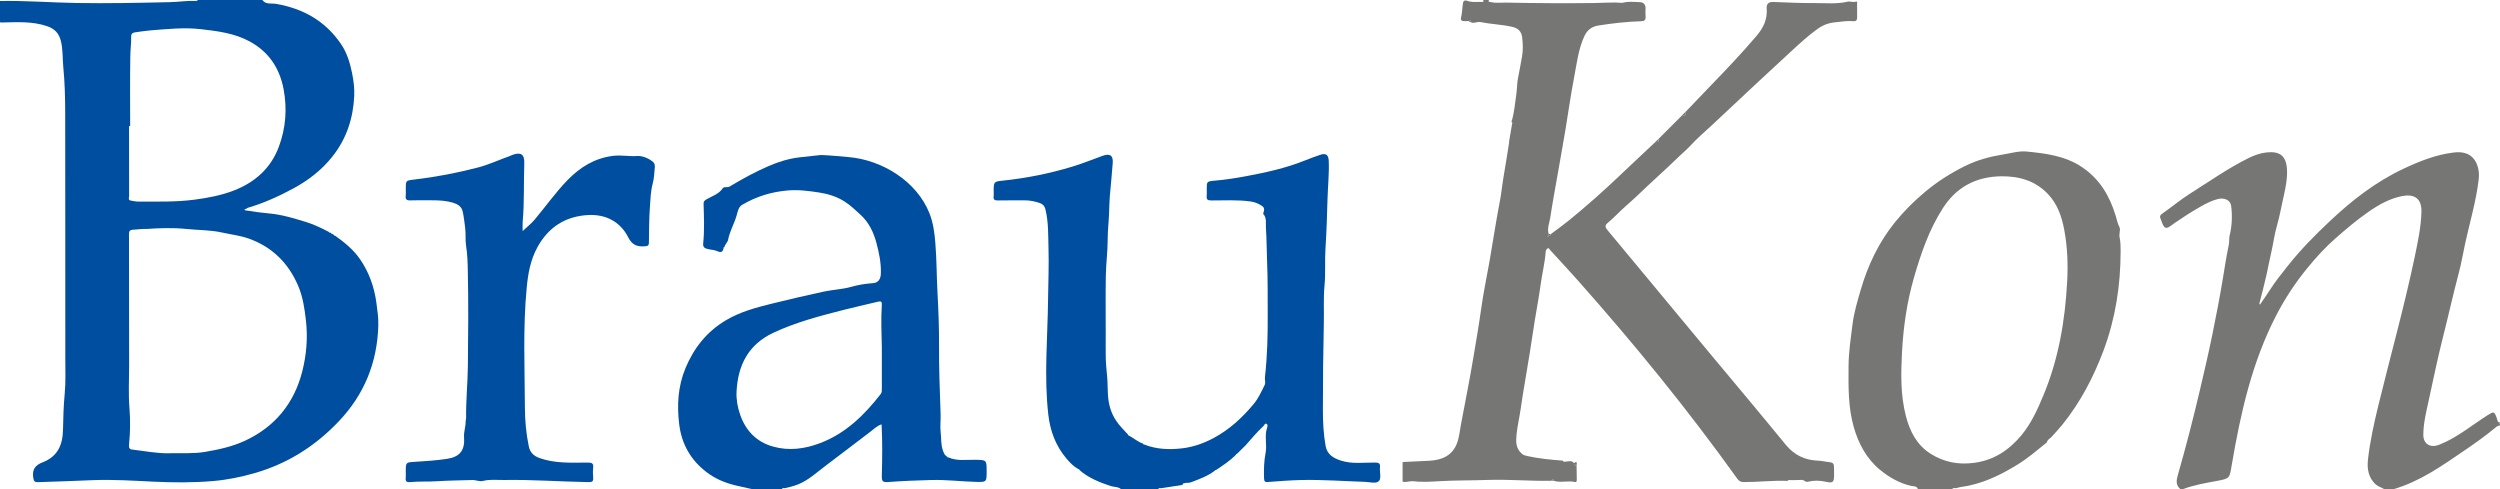 <?xml version="1.0" encoding="UTF-8"?>
<svg id="uuid-0a077d2f-6008-4862-a685-4c75bd841372" data-name="Layer 2" xmlns="http://www.w3.org/2000/svg" width="2477.81" height="484.68" viewBox="0 0 2477.81 484.68">
  <g id="uuid-8f471fd5-2c10-45da-8a24-d4b3bd018d0e" data-name="Layer 1-2">
    <g>
      <path d="m260,0c3.49,4.77,9.04,3.04,13.56,3.82,26.93,4.65,48.92,17,64.44,39.85,5.95,8.76,8.95,18.76,11,29.02,1.48,7.41,2.46,14.9,2.09,22.52-1.08,22.22-7.63,42.3-21.67,59.99-10.64,13.4-23.73,23.45-38.54,31.5-14.45,7.86-29.43,14.56-45.25,19.25-.59.18-1.08.71-1.62,1.08-.56.05-1.11.11-1.67.16.25.92.67,1.62,1.8,1.43,7.56,1.26,15.21,2.27,22.79,2.95,12.44,1.12,24.12,4.75,35.88,8.3,8.04,2.43,15.62,6.1,23.08,9.97.2.46.34,1.04,1.05.6.37.13.73.26,1.1.39.02.61.18,1.03.92.72.66.44,1.32.87,1.97,1.31.18.47.31,1,1.01.59,9.38,6.7,18.3,13.85,24.94,23.51,8.95,13.03,14.02,27.41,16.16,42.99,1.03,7.52,2.14,15.02,1.92,22.61-1.05,36.69-13.82,68.39-39.33,95.19-23.33,24.52-50.76,41.84-83.28,51.17-13.51,3.88-27.2,6.68-41.24,7.87-19.59,1.66-39.25,1.54-58.79.61-19.74-.95-39.48-2.25-59.22-1.54-18.37.66-36.74,1.53-55.12,2-3.96.1-4.53-1.04-5.07-4.81-1.14-7.93,2.18-12.03,9.15-14.74,15.07-5.85,20.18-17.09,20.42-33.09.17-11.52.57-23.27,1.66-34.91,1.09-11.63.61-23.69.6-35.57-.07-81.08.05-162.16-.11-243.24-.03-14.92-.41-29.9-1.87-44.73-.86-8.8-.25-17.71-2.49-26.48-1.92-7.53-6.42-11.83-13.19-14.21-15.01-5.27-30.61-4.05-46.11-3.77-.32-.1-.65-.21-.97-.31V1c25.37-.49,50.67,1.57,76.02,1.98,30.89.5,61.77-.14,92.65-.85,8.61-.2,17.14-1.59,25.77-1.22.7.03,1.29-.17,1.55-.91h64.01Zm-114.41,226.91c-5.3-.21-9.23.61-13.11.7-4.31.1-4.65,1.74-4.64,5.23.12,43.27.11,86.55.14,129.82,0,13.65-.8,27.36.27,40.92.97,12.27.93,24.43-.32,36.56-.36,3.46.07,5.1,3.22,5.46,12.3,1.43,24.65,3.96,36.92,3.62,11.68-.32,23.41.65,35.17-1.34,13.79-2.33,27.26-5.3,39.91-11.22,29.6-13.85,48.4-37.09,56.4-68.42,4.17-16.33,5.63-33.16,3.7-50.3-1.35-11.98-3.05-23.76-7.78-34.76-9.57-22.29-25.41-38.23-48.66-46.63-8.71-3.14-17.71-4.08-26.57-6.06-11.65-2.61-23.43-2.32-35.11-3.53-13.57-1.41-27.25-.9-39.55-.06h.01Zm-16.58-101.99h-1.11c0,23.13-.03,46.27.06,69.4,0,1.53-1.27,3.92,1.59,4.46,2.57.48,5.19,1.04,7.79,1.03,18.51-.08,37.05.53,55.49-1.92,13.24-1.76,26.3-4.19,38.8-9.02,21.08-8.14,36.8-22.1,44.75-43.44,6.87-18.42,8.35-37.64,4.7-57.02-3.92-20.8-14.64-37.01-33.54-47.29-15.22-8.29-32.03-10.33-48.86-12.24-16.44-1.86-32.81-.04-49.18,1.19-5.22.39-10.4,1.29-15.6,1.97-2.45.32-3.96,1.5-3.91,4.2.13,6.29-.7,12.57-.82,18.82-.44,23.29-.17,46.58-.17,69.88v-.02Z" style="fill: #004e9f;"/>
      <path d="m1771.77,476.62c-14.45-.61-28.83,1.22-43.27,1.17-2.99,0-4.8-.76-6.56-3.22-49.1-68.56-102.29-133.83-158.29-196.84-8.96-10.08-18.14-19.95-27.26-29.89-.7-.76-1.18-2.47-2.6-1.6-.86.53-1.7,1.8-1.77,2.8-.83,11.43-3.67,22.54-5.18,33.86-1.52,11.41-3.76,22.72-5.58,34.09-1.78,11.12-3.4,22.26-5.17,33.38-1.51,9.48-3.1,18.95-4.73,28.41-1.49,8.65-2.87,17.34-4.1,26-1.22,8.6-3.27,17.06-4.15,25.68-.7,6.92-1,13.85,5.16,19.17,1.66,1.43,3.28,1.89,5.2,2.31,11.69,2.58,23.57,3.72,35.48,4.6.23,1.17,1.07,1.09,1.95.96,3.02.36,6.44-1.92,9,1.4.12,1.67,1.01,2.61,2.68,2.78.07,4.48.14,8.97.21,13.45.02,1.42-.12,3.01-2.02,2.57-6.9-1.58-14.02,1.04-20.87-1.18-.1-.64-.17-1.41-.99-1.42s-.91.75-1.01,1.39c-21.26.51-42.48-1.58-63.75-.8-15.3.56-30.63.3-45.91,1.15-9.23.51-18.34,1.24-27.61.12-3-.36-6.41,1.1-9.72.65-.26-.3-.52-.61-.78-.91v-18.04c.26-.26.52-.52.77-.78,8.42-.4,16.84-.81,25.27-1.19,12.35-.56,22.84-4.69,27.71-16.89,2.32-5.83,2.85-12.39,4.03-18.65,4.31-22.88,8.9-45.71,12.7-68.68,2.58-15.56,5.31-31.1,7.46-46.74,2.18-15.85,5.57-31.52,8.32-47.29,2.29-13.15,4.41-26.33,6.62-39.5,1.24-7.38,2.67-14.74,4.01-22.08,1.16-6.37,1.72-12.97,2.83-19.45,2.02-11.76,3.85-23.55,5.76-35.33.04-.73.09-1.45.13-2.18.96-5.6,1.91-11.21,2.87-16.81.32-.88.56-1.74-.6-2.21,2.85-8.9,3.47-18.21,4.83-27.36.84-5.72.71-11.95,1.89-17.19,1.46-6.53,2.38-13.2,3.68-19.76,1.29-6.53,1.03-13.3.19-19.82-.67-5.23-3.62-8.78-9.88-10.17-10.42-2.32-21.07-2.58-31.46-4.71-3.17-.65-6.21,1.71-9.36.21-.14-1.2-.19-2.55-1.92-1.2-1.65.03-3.31.07-4.96.1-2.38.04-3.55-1.39-2.99-3.46,1.27-4.75,1.16-9.64,1.96-14.42.7-4.16,4.21-2.16,5.91-1.73,4.14,1.06,8.21.36,12.3.58,1.08.06,2.92.26,1.74-1.94h6c-1.7,1.74-.06,1.68,1.03,1.96,5.36,1.36,10.78.52,16.19.63,28.83.56,57.65.77,86.49.42,9.42-.11,18.84-.97,28.27-.18,5.85-1.65,11.85-.89,17.74-.66,2.82.11,5.33,2.11,5.27,5.72-.05,2.83-.17,5.67.03,8.49.25,3.43-1.03,4.59-4.56,4.69-14.15.39-28.21,2.02-42.19,4.21-6.46,1.01-11.1,4.43-13.93,10.57-6.01,13.05-7.5,27.22-10.18,41.04-3.38,17.41-5.76,35.02-8.7,52.52-2.39,14.28-4.98,28.52-7.47,42.78-2.55,14.64-5.31,29.25-7.52,43.94-.77,5.16-3.25,10.26-1.48,15.69-.01.67-.02,1.34-.03,2-.43.13-.86.27-1.28.4.08.12.17.25.25.37.36-.24.71-.49,1.07-.73,1.13-.05,1.88-.54,1.98-1.75,5.89-4.43,11.92-8.67,17.63-13.31,17.56-14.28,34.49-29.27,50.87-44.89,11.66-11.12,23.47-22.08,35.21-33.11,2.48.38,3.56-.64,3.19-3.14l22.83-22.83c3.18.39,4.56-1.01,4.16-4.18,8.51-8.89,16.97-17.81,25.53-26.65,15.28-15.79,30.4-31.71,44.64-48.46,6.75-7.94,10.89-16.51,10.01-27.22-.35-4.23,1.77-6.56,6.52-6.37,13.76.55,27.54,1.19,41.31,1.11,10.73-.06,21.56,1.13,32.2-1.36,2.71-.68,5.39.9,8.19-.03,2.05-.68,1.37,1.35,1.39,2.23.09,4.49-.03,8.99.06,13.49.06,2.86-1.27,3.89-3.98,3.61-6-.6-11.91.61-17.84,1.12-6.19.53-11.92,2.64-17.09,6.3-9.09,6.45-17.24,13.96-25.44,21.48-10.93,10.02-21.83,20.09-32.63,30.22-6.19,5.8-12.47,11.6-18.65,17.43-9.27,8.74-18.63,17.43-27.92,26.15-7.28,6.84-14.98,13.29-21.75,20.7-3.09,3.38-6.64,6.33-9.96,9.5-8.65,8.26-17.34,16.51-26.18,24.53-9.2,8.35-17.9,17.23-27.34,25.34-6.44,5.52-12.11,12-18.73,17.41-2.85,2.33-2.04,4.37.14,6.99,33.47,40.17,66.81,80.45,100.22,120.67,25.43,30.61,51.11,61.02,76.29,91.84,8.66,10.6,19.4,15.55,32.69,15.93,2.49.07,4.88.69,7.31.98,7.97.94,7.99.81,7.99,8.87v4.5c0,7.18-1.13,8.12-8.39,6.48-5.91-1.34-11.87-1.36-17.66.03-2.73.65-3.62-1.99-5.86-1.83-3.65.26-7.32.18-10.98.25-1.12-.12-2.34-.62-3.1.75l-.03-.03Z" style="fill: #767675;"/>
      <path d="m1118.92,431.72c4.77,2.49,8.79,6.32,14.04,7.96.02.62.27.98.96.84,12.25,4.9,25.27,5.33,37.88,3.81,10.59-1.27,20.88-4.76,30.77-10.03,15.99-8.52,28.69-20.33,40.05-33.94,4.65-5.57,7.56-12.29,10.81-18.72,1.21-2.4-.04-5.15.27-7.86,2.44-21.07,2.86-42.28,2.76-63.48-.08-16.98.1-33.97-.61-50.92-.47-11.25-.38-22.53-1.17-33.73-.31-4.38,1.03-9.65-2.62-13.6-.09-.1-.12-.34-.07-.48.75-2.66,2.07-5.29-1.16-7.44-3.44-2.3-7.04-3.84-11.19-4.43-13.06-1.84-26.19-.99-39.28-1.03-3.58,0-4.74-1.1-4.36-4.53.24-2.14.04-4.33.04-6.49,0-7.36-.05-7.92,7.19-8.53,10.64-.9,21.21-2.52,31.63-4.46,19.92-3.71,39.76-8.08,58.69-15.69,4.9-1.97,9.86-3.82,14.87-5.5,5.86-1.96,8.31,0,8.54,6.07.48,12.79-.9,25.52-1.25,38.27-.45,16.02-.92,32.08-1.98,48.05-.83,12.45.19,24.9-.97,37.25-1.15,12.19-.41,24.35-.68,36.52-.66,28.97-.93,57.95-.93,86.93,0,12,.59,23.83,2.73,35.62,1.55,8.58,8.2,12.07,15.17,14.34,10.99,3.57,22.56,1.81,33.88,1.94,3.58.04,5.16.67,4.79,4.62-.44,4.61,1.46,10.76-.87,13.51-2.71,3.21-9.07,1.13-13.79.99-21.21-.67-42.39-2.32-63.63-1.82-10.87.26-21.73,1.15-32.58,1.93-2.87.21-3.89-.18-4.01-3.55-.28-8.47-.1-17.12,1.51-25.17,1.7-8.46-1.4-16.89,1.54-25.08.39-1.07.87-3.29-.79-3.93-1.46-.57-1.93,1.42-2.85,2.27-6.37,5.92-11.89,12.63-17.67,19.1l-.09.1c-2.86,2.82-5.72,5.63-8.57,8.45-.68-.16-.93.15-.85.8-6.03,6.03-13.11,10.7-20.18,15.37-.69-.4-.84.13-1.02.6-7.15,5.32-15.4,8.31-23.64,11.42-2.17.82-4.27.06-6.28.85-1.43-.32-1.55.95-2.11,1.71-6.96,1.08-13.93,2.15-20.89,3.23-1.07,0-2.31-.61-3,.8h-37c-2.98-2.53-6.9-1.84-10.29-2.99-11.16-3.77-22.04-8.04-31-16.02.17-.64.03-.93-.67-.58-4.97-2.74-8.75-6.71-12.37-11.05-10.41-12.48-15.77-27.03-17.59-42.87-4.36-37.93-.72-75.92-.27-113.87.21-17.25.94-34.57.43-51.75-.37-12.6.07-25.52-3.05-38.08-.91-3.67-3.01-5.41-5.85-6.33-4.78-1.56-9.73-2.63-14.87-2.57-8.83.11-17.66-.12-26.49.11-3.36.09-4.51-1.01-4.09-4.24.19-1.47.03-2.99.03-4.49,0-9.82-.01-9.96,9.36-10.94,23.48-2.47,46.49-7.11,69.08-14,9.99-3.05,19.64-7,29.44-10.53,7.22-2.6,10.63-.59,10.11,6.99-.74,10.98-1.98,21.92-2.88,32.88-.47,5.76-.53,11.57-.75,17.32-.33,8.58-1.38,17.11-1.38,25.74,0,11.85-1.62,23.7-1.84,35.56-.34,19.13-.11,38.28-.11,57.42,0,8.18-.12,16.35.06,24.52.13,6.04.78,12.09,1.34,18.06.55,5.86.41,12.18.79,18.23.57,9.2,2.8,17.89,8.22,25.94,3.45,5.11,7.68,9.2,11.73,13.6-.1.67.27.94.87,1.01h0Z" style="fill: #004e9f;"/>
      <path d="m814.95,153.69c8.57.29,17.08,1.28,25.61,1.96,33.8,2.7,68.15,24.19,80.62,55.69,3.74,9.44,5.02,19.28,5.85,29.34,1.37,16.68,1.25,33.41,2.17,50.08.95,17.08,1.57,34.15,1.49,51.21-.11,22.97.77,45.9,1.57,68.84.2,5.71-.65,11.59.03,17.3.75,6.28.08,12.77,2.38,18.84.86,2.28,1.8,4.59,4.25,5.74.14.49.27,1,.97.61,8.58,3.94,17.71,2.21,26.62,2.4,11.35.24,11.36.06,11.36,11.36,0,10.61,0,10.83-10.37,10.56-14.75-.39-29.46-2.25-44.23-1.88-14.52.36-29.05.99-43.53,2.04-5.21.38-5.89-1.37-5.77-5.95.46-16.95.68-33.92-.23-51.25-4.51,1.4-7.6,4.65-11.05,7.25-14.99,11.32-29.81,22.85-44.85,34.1-8.63,6.45-16.51,13.98-26.79,18.11-4.28,1.72-8.67,2.74-13.09,3.81-1.08,0-2.33-.62-3,.82h-30c-5.21-1.17-10.44-2.28-15.64-3.51-10.59-2.51-20.36-6.54-29.16-13.28-15.63-11.96-24.53-27.8-26.94-46.9-2.4-19.05-1.41-37.91,6.18-56.15,8.34-20.02,21-35.94,39.7-47.2,14.35-8.64,30.23-12.78,46.17-16.75,17.12-4.26,34.31-8.23,51.56-11.94,8.79-1.89,17.98-2.16,26.58-4.59,7.25-2.04,14.41-3.2,21.85-3.72,5.53-.39,7.67-4.34,7.8-9.97.24-10.28-1.84-20.24-4.43-29.93-2.81-10.48-7.41-20.3-15.91-28.03-5.1-4.64-10-9.42-15.85-13.09-7.44-4.68-15.81-7.36-24.28-8.69-10.33-1.62-20.78-3.03-31.39-2.19-16.36,1.3-31.6,5.96-45.68,14.29-3.66,2.16-4.36,6.64-5.35,10.18-2.33,8.38-6.94,15.9-8.58,24.55-.46,2.43-3.15,4.45-3.64,7.27-.66-.12-.97.09-.73.79-.77,3.46-2.09,5.04-6.09,3.21-3.02-1.38-6.62-1.45-9.93-2.24-2.81-.67-4.65-2-4.28-5.47,1.38-13.08.77-26.2.4-39.31-.07-2.4.96-3.34,3.17-4.61,5.48-3.15,11.92-4.96,15.79-10.74,1.36-2.04,4.55-.39,6.86-1.78,12.44-7.45,25.12-14.44,38.47-20.2,10.05-4.34,20.37-7.57,31.28-8.78,6.69-.74,13.38-1.45,20.08-2.18.67,0,1.34-.02,2.01-.03h-.03Zm59.06,190.8c-.29-14.15-.95-28.3-.03-42.43.19-2.98-.73-3.78-3.62-3.08-11.02,2.69-22.11,5.1-33.1,7.89-24.07,6.11-48.09,12.34-70.74,22.92-24.77,11.57-35.13,32.07-36.5,58.15-.41,7.89.98,15.69,3.59,23.15,5.54,15.87,16.2,26.9,32.47,31.5,15.98,4.52,31.72,2.35,47.1-3.54,25.19-9.65,43.47-27.72,59.65-48.43,1.41-1.8,1.18-3.72,1.18-5.68.02-13.49,0-26.97,0-40.46h0Z" style="fill: #004e9f;"/>
      <path d="m2209.76,233.82c2.45-9.81,2.86-19.83,1.61-29.75-.73-5.81-6.82-8.46-13.35-6.77-6.12,1.58-11.7,4.49-17.16,7.57-4.43,2.5-8.72,5.24-13.07,7.87-4,2.67-8,5.33-12,8-1.6,1.14-3.17,2.31-4.79,3.42-4.02,2.76-5.76,2.22-7.75-2.43-.64-1.5-1.03-3.11-1.73-4.57-1.22-2.52-.71-3.9,1.78-5.62,9.14-6.3,17.68-13.53,27.04-19.46,19.08-12.08,37.61-25.1,57.89-35.23,5.83-2.91,11.93-5.12,18.4-5.79,13.28-1.39,19.52,3.67,20.08,17.56.32,8.01-1.08,15.99-2.88,23.85-2.45,10.7-4.28,21.56-7.32,32.09-2.21,7.65-3.17,15.52-4.91,23.22-1.88,8.32-3.51,16.86-5.35,25.19-2.03,9.2-4.58,18.38-6.87,27.58-.14.55-.13.88.56,1.32,3.35-4.93,6.83-9.8,10.03-14.84,5.14-8.11,11.19-15.52,17.12-23.05,12.76-16.2,27.2-30.82,42.16-44.89,21.83-20.54,45.35-38.88,72.68-51.74,16.06-7.56,32.46-14.13,50.29-16.23,8.32-.98,17.96.4,22.63,11.57,1.96,4.7,2.45,9.92,1.85,15.02-2.54,21.62-8.82,42.45-13.44,63.63-2.09,9.59-3.72,19.45-6.21,28.82-5.65,21.25-10.36,42.72-15.79,64.01-5.35,20.99-9.62,42.26-14.27,63.43-2.4,10.95-5.1,21.87-5.2,33.18-.08,9.24,6.85,13.48,15.64,10.05,17.7-6.89,32.06-19.16,47.83-29.15,6.58-4.17,6.87-4.18,9.58,3.41.54,1.51.3,3.79,2.97,3.62v1c-.15-.05-.41-.18-.45-.14-.49.61.21.79.45,1.14v1c-1.77-.05-3.16.96-4.37,1.97-9.99,8.37-20.66,15.83-31.39,23.15-21.81,14.88-43.42,30.23-69.23,37.84h-10c-2.79-1.69-6.02-2.44-8.52-4.82-7.23-6.88-8.36-15.72-7.33-24.72,2.06-17.97,5.98-35.64,10.25-53.19,11.97-49.2,25.74-97.97,36.1-147.56,3.06-14.64,6.21-29.29,6.61-44.41.38-14.46-8.37-17.8-19.39-15.56-12.29,2.49-23.01,8.54-33.06,15.54-11.47,8-22.18,17.01-32.73,26.27-10.27,9.01-19.33,19.03-27.86,29.44-11.96,14.59-22.36,30.41-31.05,47.25-23.92,46.36-35.11,96.55-43.82,147.4-2.4,14.02-1.63,13.92-15.47,16.48-11.02,2.04-22.12,3.97-32.71,7.89h-3c-4.61-4.16-3.8-8.78-2.22-14.25,7.88-27.41,14.97-55.02,21.52-82.79,4.36-18.49,8.66-37,12.48-55.59,3.78-18.44,7.35-36.93,10.44-55.52,1.83-11.03,3.46-22.13,5.79-33.1.6-2.8.49-5.75.7-8.64.14-.3.21-.62.22-.95v-.02Z" style="fill: #767675;"/>
      <path d="m1900.86,484.66c-1.17-3.22-4.51-2.56-6.69-3.07-11.7-2.73-21.65-8.38-30.87-15.96-13.5-11.1-21.28-26.07-25.89-41.98-5.67-19.6-5.43-40.2-5.27-60.66.11-14.18,2.24-28.08,4-41.99,1.44-11.41,4.85-22.64,8.07-33.75,7.07-24.35,17.84-46.99,33.81-66.82,8.97-11.13,19.09-21.18,30.14-30.42,12.1-10.11,25.16-18.36,39.2-25.37,12.32-6.15,25.37-9.56,38.83-11.71,7.44-1.19,15.08-3.48,22.38-2.75,19.03,1.89,38.04,4.18,54.77,15.35,17.65,11.78,27.5,28.48,33.49,48.1,1.17,3.83,1.84,7.71,3.77,11.43,1.44,2.77-.61,6.53.16,10.09.98,4.52,1.06,9.3,1.05,13.96-.08,33.74-5.11,66.7-16.99,98.34-9.94,26.48-22.97,51.39-40.83,73.53-3.52,4.37-7.44,8.41-11.18,12.61-1.76,1.38-3.68,2.61-4.26,5-9.33,7.51-18.37,15.35-28.63,21.68-17.62,10.86-35.95,19.73-56.76,22.47-1.45.19-2.86.72-4.29,1.09-1.39.04-2.91-.59-4.01.85h-34v-.02Zm82.64-309.94c-24.81.34-44.28,10.48-57.82,31.52-13.7,21.29-21.8,44.95-28.74,69.03-6.94,24.08-10.5,48.85-11.81,73.75-1.11,21.08-1.55,42.39,3.8,63.19,3.92,15.22,10.7,28.7,24.49,37.48,13.12,8.35,27.37,11.06,42.86,9.09,19.84-2.53,35.05-12.73,47.38-27.64,9.69-11.72,15.88-25.59,21.67-39.49,14.96-35.9,21.38-73.67,23.47-112.26.94-17.37.33-34.71-2.93-51.87-2.46-12.92-6.65-25.14-15.86-34.95-12.56-13.38-28.59-18.03-46.5-17.86h-.01Z" style="fill: #767675;"/>
      <path d="m517.99,229.06c4.67-4.42,8.69-7.56,11.91-11.39,11.02-13.09,20.93-27.23,32.84-39.43,12.13-12.41,26.56-21.52,44.91-23.77,8.11-.99,15.89.73,23.9.15,4.56-.33,10.86,1.91,15.4,5.61,1.97,1.61,2.23,3.54,2.03,5.75-.48,5.35-.66,10.73-2.07,15.98-2.04,7.61-2.23,15.51-2.78,23.28-.84,11.63-.8,23.33-.97,35.01-.04,2.64-.59,3.55-3.52,3.81-7.8.68-12.98-.87-17.09-8.98-8.02-15.8-22.71-22.94-39.9-21.94-22.08,1.28-38.96,11.74-49.98,31.85-6.97,12.72-9.28,26.06-10.63,40.05-3.81,39.61-1.96,79.3-1.8,118.95.05,12.82,1.23,25.84,3.89,38.52,1.17,5.57,4.46,9.26,10.55,11.44,15.71,5.62,31.84,4.54,47.94,4.51,4,0,5.78.75,5.29,5.1-.38,3.29-.31,6.67-.01,9.98.33,3.61-1.03,4.34-4.48,4.29-27.93-.45-55.82-2.59-83.77-2.11-6.93.12-13.9-.85-20.78.91-3.62.93-7.16-.98-10.8-.87-11.78.35-23.61.47-35.34,1.22-8.78.56-17.55-.02-26.28.83-3.69.36-4.71-1.01-4.32-4.41.23-1.97.04-3.99.04-5.99,0-9.2,0-9.17,9.21-9.7,10.52-.61,21.03-1.37,31.47-2.91,12.8-1.89,18.12-8.3,17.1-21.63-.4-5.29,1.7-10.24,1.56-15.46-.03-1.12.51-2.26.49-3.39-.26-17.25,1.54-34.43,1.73-51.64.34-30.99.62-61.99-.04-92.97-.18-8.56-.32-17.29-1.72-25.98-.94-5.85-.13-12.25-.98-18.38-.73-5.3-1.23-10.67-2.43-15.87-1.11-4.81-4.97-7.21-9.53-8.58-6.72-2.01-13.61-2.4-20.56-2.39-7.33,0-14.67-.19-21.99.08-3.62.13-4.71-1.14-4.35-4.55.24-2.31.05-4.66.05-6.99,0-7.79-.04-8.11,7.32-8.97,21.67-2.54,43.03-6.57,64.15-12.07,10.93-2.84,21.08-7.66,31.67-11.38.62-.22,1.2-.58,1.81-.83,8.67-3.48,12.84-1.24,12.51,7.83-.7,19.27.15,38.57-1.58,57.81-.25,2.72-.03,5.48-.03,9.63h-.04Z" style="fill: #004e9f;"/>
      <path d="m1562.57,461.68c-1.68-.17-2.56-1.11-2.68-2.78,4.45-2.5,2.48,1.19,2.68,2.78Z" style="fill: #767675;"/>
      <path d="m1455.94,20.88c1.73-1.36,1.78,0,1.92,1.2-.75-.22-1.7-.12-1.92-1.2Z" style="fill: #767675;"/>
      <path d="m1537.89,476.48c.1-.64.19-1.41,1.01-1.39.82.01.89.78.99,1.42-.67,0-1.33-.02-2-.03Z" style="fill: #767675;"/>
      <path d="m1390.88,457.88c-.26.26-.52.52-.77.78-.13-.65.13-.9.77-.78Z" style="fill: #767675;"/>
      <path d="m1390.11,476.69c.26.3.52.61.78.91-.69.06-.87-.31-.78-.91Z" style="fill: #767675;"/>
      <path d="m1666.61,114.82c1.39-1.39,2.77-2.79,4.16-4.18.4,3.17-.97,4.57-4.16,4.18Z" style="fill: #767675;"/>
      <path d="m1640.59,140.8c1.06-1.05,2.13-2.09,3.19-3.14.37,2.5-.71,3.53-3.19,3.14Z" style="fill: #767675;"/>
      <path d="m1534.9,231.81c.66.1,1.33.2,1.99.3-.11,1.21-.85,1.7-1.98,1.75l-.04-.05c.01-.67.02-1.34.03-2Z" style="fill: #767675;"/>
      <path d="m1534.9,233.86c-.36.24-.71.49-1.07.73-.08-.12-.17-.25-.25-.37.43-.13.86-.27,1.28-.4l.04.04h0Z" style="fill: #767675;"/>
    </g>
  </g>
</svg>